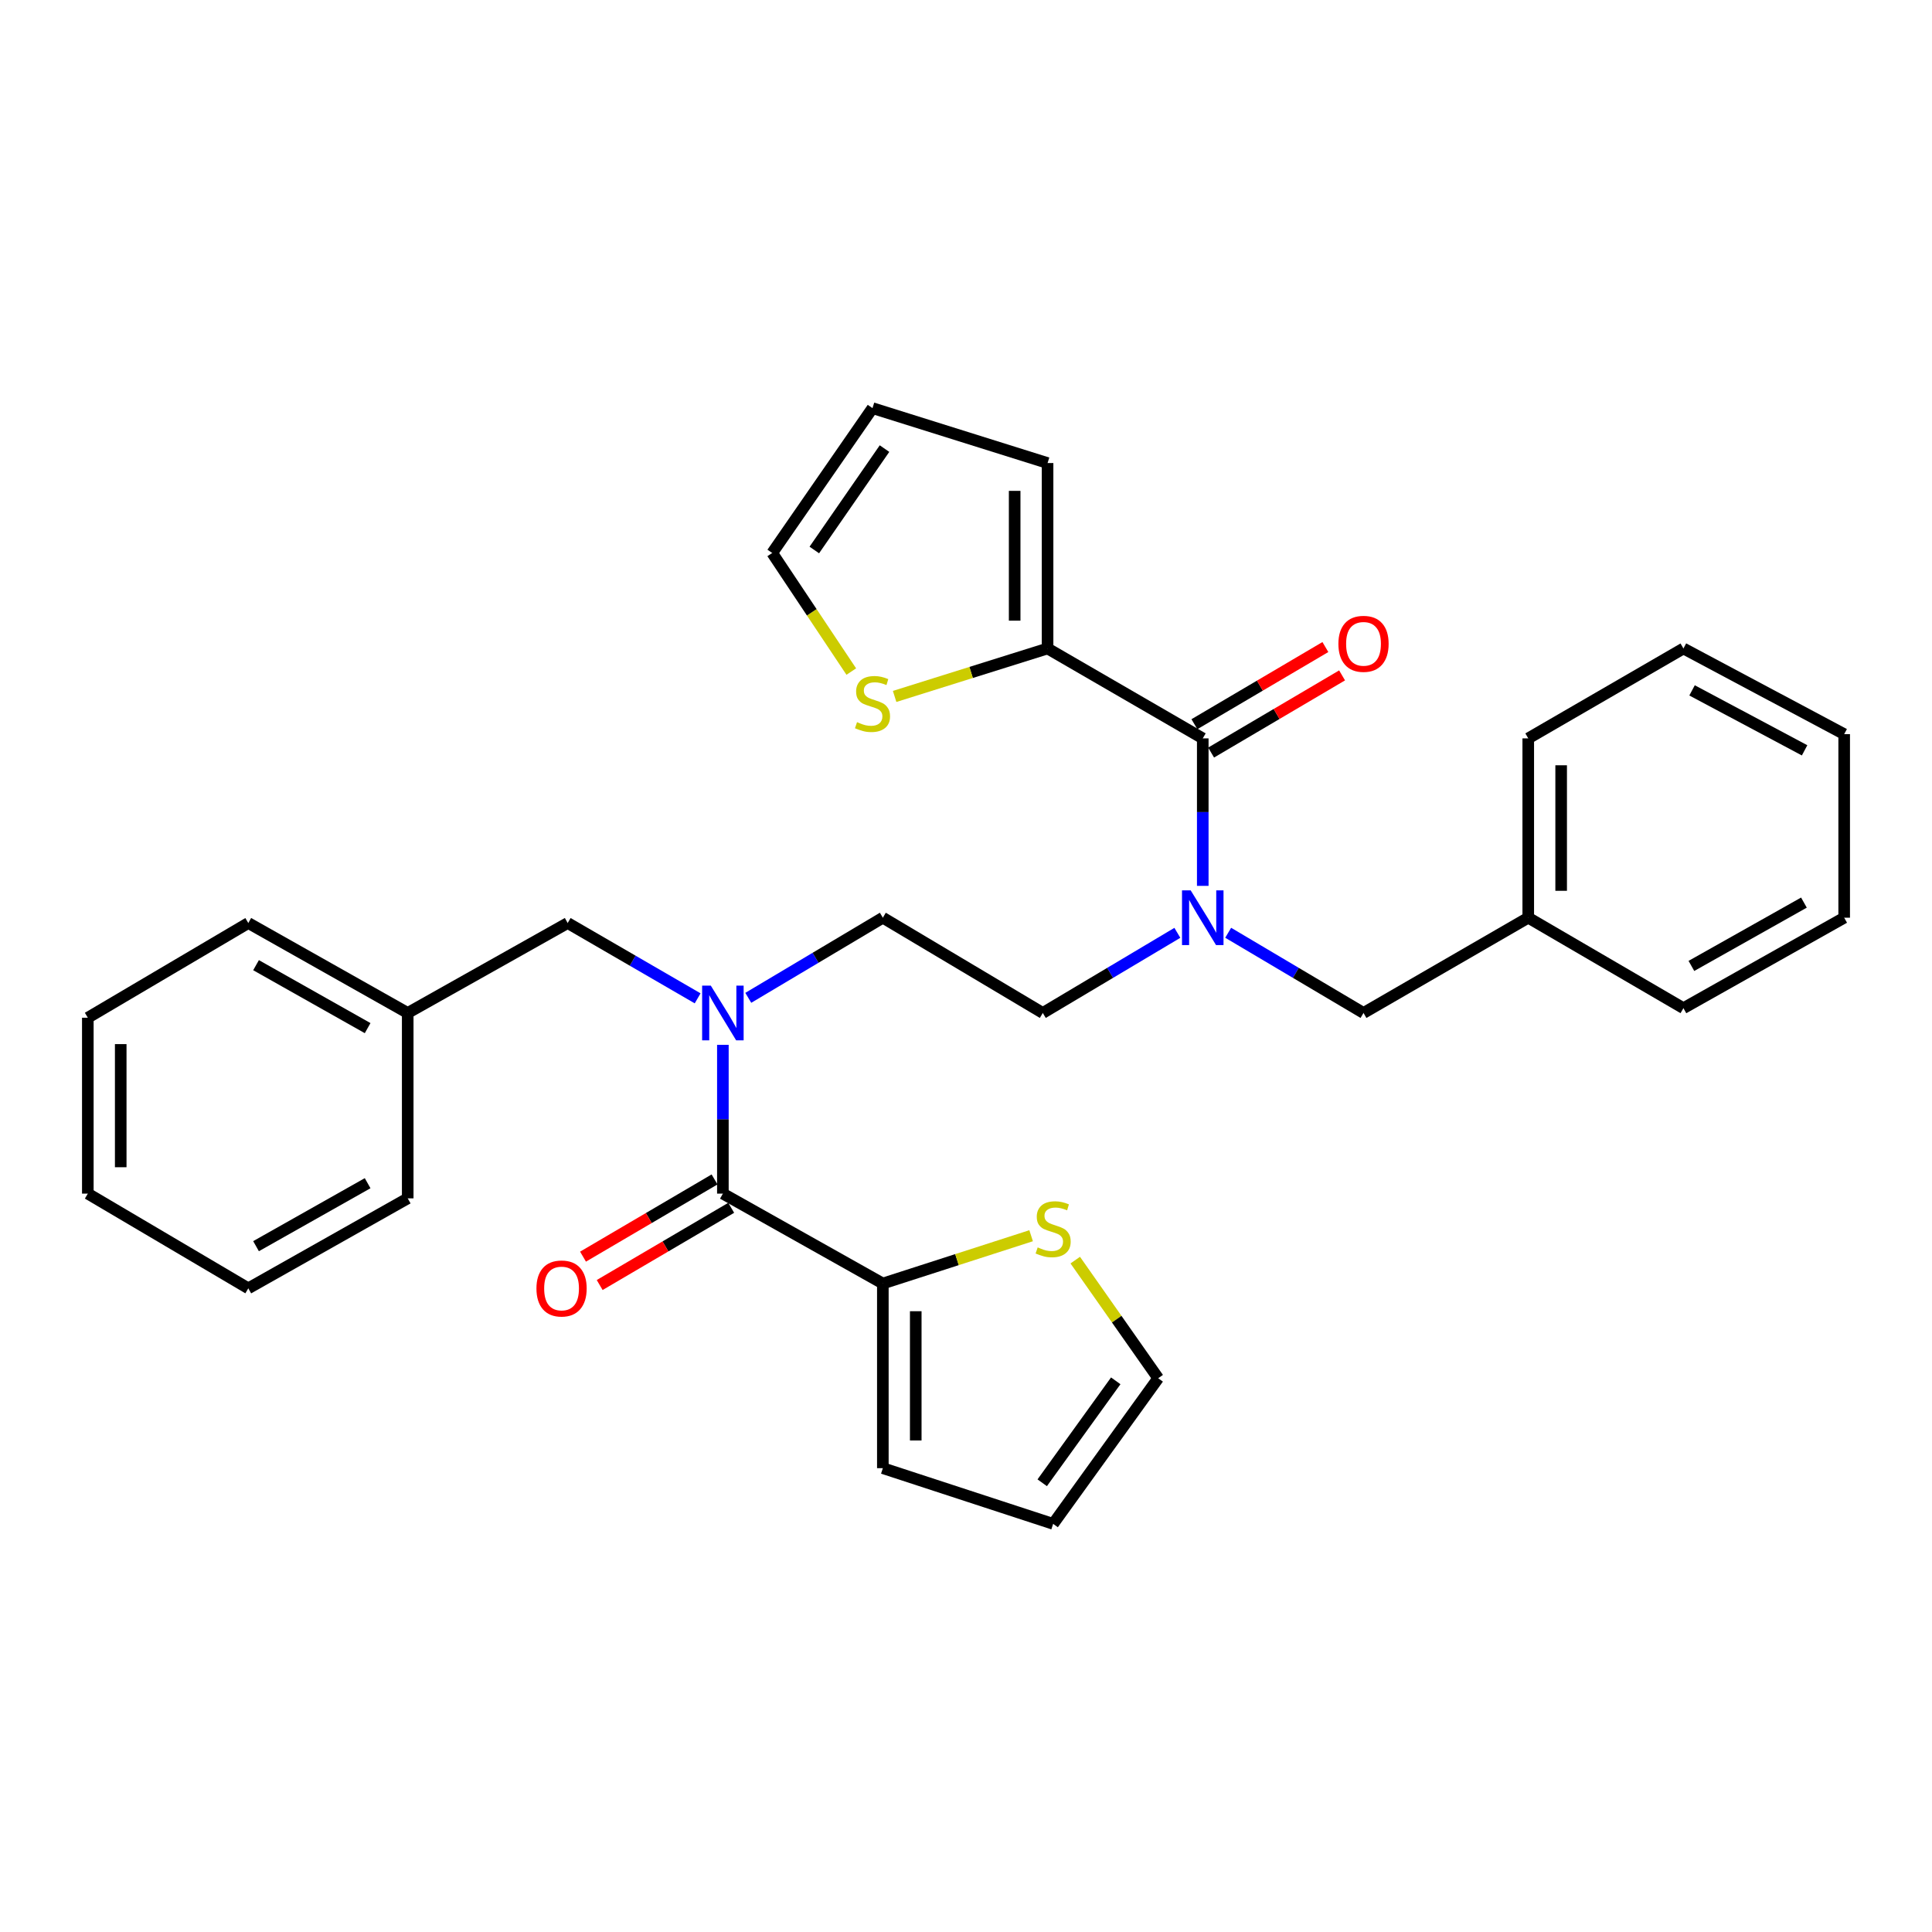 <?xml version='1.0' encoding='iso-8859-1'?>
<svg version='1.1' baseProfile='full'
              xmlns='http://www.w3.org/2000/svg'
                      xmlns:rdkit='http://www.rdkit.org/xml'
                      xmlns:xlink='http://www.w3.org/1999/xlink'
                  xml:space='preserve'
width='1000px' height='1000px' viewBox='0 0 1000 1000'>
<!-- END OF HEADER -->
<rect style='opacity:1.0;fill:#FFFFFF;stroke:none' width='1000' height='1000' x='0' y='0'> </rect>
<path class='bond-2' d='M 622.547,382.184 L 622.547,420.353' style='fill:none;fill-rule:evenodd;stroke:#000000;stroke-width:6px;stroke-linecap:butt;stroke-linejoin:miter;stroke-opacity:1' />
<path class='bond-2' d='M 622.547,420.353 L 622.547,458.522' style='fill:none;fill-rule:evenodd;stroke:#0000FF;stroke-width:6px;stroke-linecap:butt;stroke-linejoin:miter;stroke-opacity:1' />
<path class='bond-3' d='M 622.547,382.184 L 542.218,335.652' style='fill:none;fill-rule:evenodd;stroke:#000000;stroke-width:6px;stroke-linecap:butt;stroke-linejoin:miter;stroke-opacity:1' />
<path class='bond-10' d='M 626.869,389.521 L 660.765,369.551' style='fill:none;fill-rule:evenodd;stroke:#000000;stroke-width:6px;stroke-linecap:butt;stroke-linejoin:miter;stroke-opacity:1' />
<path class='bond-10' d='M 660.765,369.551 L 694.66,349.582' style='fill:none;fill-rule:evenodd;stroke:#FF0000;stroke-width:6px;stroke-linecap:butt;stroke-linejoin:miter;stroke-opacity:1' />
<path class='bond-10' d='M 618.224,374.847 L 652.12,354.878' style='fill:none;fill-rule:evenodd;stroke:#000000;stroke-width:6px;stroke-linecap:butt;stroke-linejoin:miter;stroke-opacity:1' />
<path class='bond-10' d='M 652.12,354.878 L 686.015,334.908' style='fill:none;fill-rule:evenodd;stroke:#FF0000;stroke-width:6px;stroke-linecap:butt;stroke-linejoin:miter;stroke-opacity:1' />
<path class='bond-0' d='M 374.161,617.816 L 374.161,579.31' style='fill:none;fill-rule:evenodd;stroke:#000000;stroke-width:6px;stroke-linecap:butt;stroke-linejoin:miter;stroke-opacity:1' />
<path class='bond-0' d='M 374.161,579.31 L 374.161,540.805' style='fill:none;fill-rule:evenodd;stroke:#0000FF;stroke-width:6px;stroke-linecap:butt;stroke-linejoin:miter;stroke-opacity:1' />
<path class='bond-4' d='M 374.161,617.816 L 456.959,664.348' style='fill:none;fill-rule:evenodd;stroke:#000000;stroke-width:6px;stroke-linecap:butt;stroke-linejoin:miter;stroke-opacity:1' />
<path class='bond-9' d='M 369.849,610.473 L 335.81,630.456' style='fill:none;fill-rule:evenodd;stroke:#000000;stroke-width:6px;stroke-linecap:butt;stroke-linejoin:miter;stroke-opacity:1' />
<path class='bond-9' d='M 335.81,630.456 L 301.771,650.44' style='fill:none;fill-rule:evenodd;stroke:#FF0000;stroke-width:6px;stroke-linecap:butt;stroke-linejoin:miter;stroke-opacity:1' />
<path class='bond-9' d='M 378.472,625.159 L 344.433,645.143' style='fill:none;fill-rule:evenodd;stroke:#000000;stroke-width:6px;stroke-linecap:butt;stroke-linejoin:miter;stroke-opacity:1' />
<path class='bond-9' d='M 344.433,645.143 L 310.394,665.127' style='fill:none;fill-rule:evenodd;stroke:#FF0000;stroke-width:6px;stroke-linecap:butt;stroke-linejoin:miter;stroke-opacity:1' />
<path class='bond-1' d='M 387.31,516.477 L 422.134,495.74' style='fill:none;fill-rule:evenodd;stroke:#0000FF;stroke-width:6px;stroke-linecap:butt;stroke-linejoin:miter;stroke-opacity:1' />
<path class='bond-1' d='M 422.134,495.74 L 456.959,475.002' style='fill:none;fill-rule:evenodd;stroke:#000000;stroke-width:6px;stroke-linecap:butt;stroke-linejoin:miter;stroke-opacity:1' />
<path class='bond-8' d='M 361.099,516.738 L 327.465,497.247' style='fill:none;fill-rule:evenodd;stroke:#0000FF;stroke-width:6px;stroke-linecap:butt;stroke-linejoin:miter;stroke-opacity:1' />
<path class='bond-8' d='M 327.465,497.247 L 293.831,477.756' style='fill:none;fill-rule:evenodd;stroke:#000000;stroke-width:6px;stroke-linecap:butt;stroke-linejoin:miter;stroke-opacity:1' />
<path class='bond-7' d='M 635.705,482.799 L 670.729,503.553' style='fill:none;fill-rule:evenodd;stroke:#0000FF;stroke-width:6px;stroke-linecap:butt;stroke-linejoin:miter;stroke-opacity:1' />
<path class='bond-7' d='M 670.729,503.553 L 705.752,524.307' style='fill:none;fill-rule:evenodd;stroke:#000000;stroke-width:6px;stroke-linecap:butt;stroke-linejoin:miter;stroke-opacity:1' />
<path class='bond-11' d='M 609.398,482.832 L 574.573,503.57' style='fill:none;fill-rule:evenodd;stroke:#0000FF;stroke-width:6px;stroke-linecap:butt;stroke-linejoin:miter;stroke-opacity:1' />
<path class='bond-11' d='M 574.573,503.57 L 539.748,524.307' style='fill:none;fill-rule:evenodd;stroke:#000000;stroke-width:6px;stroke-linecap:butt;stroke-linejoin:miter;stroke-opacity:1' />
<path class='bond-6' d='M 542.218,335.652 L 502.638,348.063' style='fill:none;fill-rule:evenodd;stroke:#000000;stroke-width:6px;stroke-linecap:butt;stroke-linejoin:miter;stroke-opacity:1' />
<path class='bond-6' d='M 502.638,348.063 L 463.058,360.473' style='fill:none;fill-rule:evenodd;stroke:#CCCC00;stroke-width:6px;stroke-linecap:butt;stroke-linejoin:miter;stroke-opacity:1' />
<path class='bond-14' d='M 542.218,335.652 L 542.218,239.673' style='fill:none;fill-rule:evenodd;stroke:#000000;stroke-width:6px;stroke-linecap:butt;stroke-linejoin:miter;stroke-opacity:1' />
<path class='bond-14' d='M 525.187,321.255 L 525.187,254.07' style='fill:none;fill-rule:evenodd;stroke:#000000;stroke-width:6px;stroke-linecap:butt;stroke-linejoin:miter;stroke-opacity:1' />
<path class='bond-5' d='M 456.959,664.348 L 495.334,651.978' style='fill:none;fill-rule:evenodd;stroke:#000000;stroke-width:6px;stroke-linecap:butt;stroke-linejoin:miter;stroke-opacity:1' />
<path class='bond-5' d='M 495.334,651.978 L 533.708,639.608' style='fill:none;fill-rule:evenodd;stroke:#CCCC00;stroke-width:6px;stroke-linecap:butt;stroke-linejoin:miter;stroke-opacity:1' />
<path class='bond-13' d='M 456.959,664.348 L 456.959,759.92' style='fill:none;fill-rule:evenodd;stroke:#000000;stroke-width:6px;stroke-linecap:butt;stroke-linejoin:miter;stroke-opacity:1' />
<path class='bond-13' d='M 473.99,678.684 L 473.99,745.584' style='fill:none;fill-rule:evenodd;stroke:#000000;stroke-width:6px;stroke-linecap:butt;stroke-linejoin:miter;stroke-opacity:1' />
<path class='bond-15' d='M 556.549,652.234 L 578.014,682.801' style='fill:none;fill-rule:evenodd;stroke:#CCCC00;stroke-width:6px;stroke-linecap:butt;stroke-linejoin:miter;stroke-opacity:1' />
<path class='bond-15' d='M 578.014,682.801 L 599.479,713.369' style='fill:none;fill-rule:evenodd;stroke:#000000;stroke-width:6px;stroke-linecap:butt;stroke-linejoin:miter;stroke-opacity:1' />
<path class='bond-16' d='M 440.629,347.606 L 420.163,316.915' style='fill:none;fill-rule:evenodd;stroke:#CCCC00;stroke-width:6px;stroke-linecap:butt;stroke-linejoin:miter;stroke-opacity:1' />
<path class='bond-16' d='M 420.163,316.915 L 399.697,286.224' style='fill:none;fill-rule:evenodd;stroke:#000000;stroke-width:6px;stroke-linecap:butt;stroke-linejoin:miter;stroke-opacity:1' />
<path class='bond-19' d='M 705.752,524.307 L 791.02,475.002' style='fill:none;fill-rule:evenodd;stroke:#000000;stroke-width:6px;stroke-linecap:butt;stroke-linejoin:miter;stroke-opacity:1' />
<path class='bond-20' d='M 293.831,477.756 L 211.033,524.307' style='fill:none;fill-rule:evenodd;stroke:#000000;stroke-width:6px;stroke-linecap:butt;stroke-linejoin:miter;stroke-opacity:1' />
<path class='bond-12' d='M 539.748,524.307 L 456.959,475.002' style='fill:none;fill-rule:evenodd;stroke:#000000;stroke-width:6px;stroke-linecap:butt;stroke-linejoin:miter;stroke-opacity:1' />
<path class='bond-18' d='M 456.959,759.92 L 545.104,788.75' style='fill:none;fill-rule:evenodd;stroke:#000000;stroke-width:6px;stroke-linecap:butt;stroke-linejoin:miter;stroke-opacity:1' />
<path class='bond-17' d='M 542.218,239.673 L 451.604,211.25' style='fill:none;fill-rule:evenodd;stroke:#000000;stroke-width:6px;stroke-linecap:butt;stroke-linejoin:miter;stroke-opacity:1' />
<path class='bond-33' d='M 599.479,713.369 L 545.104,788.75' style='fill:none;fill-rule:evenodd;stroke:#000000;stroke-width:6px;stroke-linecap:butt;stroke-linejoin:miter;stroke-opacity:1' />
<path class='bond-33' d='M 577.511,714.712 L 539.448,767.479' style='fill:none;fill-rule:evenodd;stroke:#000000;stroke-width:6px;stroke-linecap:butt;stroke-linejoin:miter;stroke-opacity:1' />
<path class='bond-31' d='M 399.697,286.224 L 451.604,211.25' style='fill:none;fill-rule:evenodd;stroke:#000000;stroke-width:6px;stroke-linecap:butt;stroke-linejoin:miter;stroke-opacity:1' />
<path class='bond-31' d='M 421.486,284.673 L 457.82,232.191' style='fill:none;fill-rule:evenodd;stroke:#000000;stroke-width:6px;stroke-linecap:butt;stroke-linejoin:miter;stroke-opacity:1' />
<path class='bond-21' d='M 791.02,475.002 L 791.02,382.184' style='fill:none;fill-rule:evenodd;stroke:#000000;stroke-width:6px;stroke-linecap:butt;stroke-linejoin:miter;stroke-opacity:1' />
<path class='bond-21' d='M 808.051,461.08 L 808.051,396.107' style='fill:none;fill-rule:evenodd;stroke:#000000;stroke-width:6px;stroke-linecap:butt;stroke-linejoin:miter;stroke-opacity:1' />
<path class='bond-22' d='M 791.02,475.002 L 871.34,521.828' style='fill:none;fill-rule:evenodd;stroke:#000000;stroke-width:6px;stroke-linecap:butt;stroke-linejoin:miter;stroke-opacity:1' />
<path class='bond-23' d='M 211.033,524.307 L 128.518,477.756' style='fill:none;fill-rule:evenodd;stroke:#000000;stroke-width:6px;stroke-linecap:butt;stroke-linejoin:miter;stroke-opacity:1' />
<path class='bond-23' d='M 190.287,532.157 L 132.527,499.572' style='fill:none;fill-rule:evenodd;stroke:#000000;stroke-width:6px;stroke-linecap:butt;stroke-linejoin:miter;stroke-opacity:1' />
<path class='bond-24' d='M 211.033,524.307 L 211.033,620.267' style='fill:none;fill-rule:evenodd;stroke:#000000;stroke-width:6px;stroke-linecap:butt;stroke-linejoin:miter;stroke-opacity:1' />
<path class='bond-27' d='M 791.02,382.184 L 871.34,335.652' style='fill:none;fill-rule:evenodd;stroke:#000000;stroke-width:6px;stroke-linecap:butt;stroke-linejoin:miter;stroke-opacity:1' />
<path class='bond-26' d='M 871.34,521.828 L 954.545,475.002' style='fill:none;fill-rule:evenodd;stroke:#000000;stroke-width:6px;stroke-linecap:butt;stroke-linejoin:miter;stroke-opacity:1' />
<path class='bond-26' d='M 875.468,499.962 L 933.712,467.184' style='fill:none;fill-rule:evenodd;stroke:#000000;stroke-width:6px;stroke-linecap:butt;stroke-linejoin:miter;stroke-opacity:1' />
<path class='bond-25' d='M 128.518,477.756 L 45.455,526.776' style='fill:none;fill-rule:evenodd;stroke:#000000;stroke-width:6px;stroke-linecap:butt;stroke-linejoin:miter;stroke-opacity:1' />
<path class='bond-28' d='M 211.033,620.267 L 128.518,666.837' style='fill:none;fill-rule:evenodd;stroke:#000000;stroke-width:6px;stroke-linecap:butt;stroke-linejoin:miter;stroke-opacity:1' />
<path class='bond-28' d='M 190.285,612.42 L 132.524,645.019' style='fill:none;fill-rule:evenodd;stroke:#000000;stroke-width:6px;stroke-linecap:butt;stroke-linejoin:miter;stroke-opacity:1' />
<path class='bond-34' d='M 45.455,526.776 L 45.455,617.816' style='fill:none;fill-rule:evenodd;stroke:#000000;stroke-width:6px;stroke-linecap:butt;stroke-linejoin:miter;stroke-opacity:1' />
<path class='bond-34' d='M 62.486,540.432 L 62.486,604.16' style='fill:none;fill-rule:evenodd;stroke:#000000;stroke-width:6px;stroke-linecap:butt;stroke-linejoin:miter;stroke-opacity:1' />
<path class='bond-30' d='M 954.545,475.002 L 954.545,379.998' style='fill:none;fill-rule:evenodd;stroke:#000000;stroke-width:6px;stroke-linecap:butt;stroke-linejoin:miter;stroke-opacity:1' />
<path class='bond-32' d='M 871.34,335.652 L 954.545,379.998' style='fill:none;fill-rule:evenodd;stroke:#000000;stroke-width:6px;stroke-linecap:butt;stroke-linejoin:miter;stroke-opacity:1' />
<path class='bond-32' d='M 875.81,357.333 L 934.054,388.376' style='fill:none;fill-rule:evenodd;stroke:#000000;stroke-width:6px;stroke-linecap:butt;stroke-linejoin:miter;stroke-opacity:1' />
<path class='bond-29' d='M 128.518,666.837 L 45.455,617.816' style='fill:none;fill-rule:evenodd;stroke:#000000;stroke-width:6px;stroke-linecap:butt;stroke-linejoin:miter;stroke-opacity:1' />
<path  class='atom-2' d='M 367.901 510.147
L 377.181 525.147
Q 378.101 526.627, 379.581 529.307
Q 381.061 531.987, 381.141 532.147
L 381.141 510.147
L 384.901 510.147
L 384.901 538.467
L 381.021 538.467
L 371.061 522.067
Q 369.901 520.147, 368.661 517.947
Q 367.461 515.747, 367.101 515.067
L 367.101 538.467
L 363.421 538.467
L 363.421 510.147
L 367.901 510.147
' fill='#0000FF'/>
<path  class='atom-3' d='M 616.287 460.842
L 625.567 475.842
Q 626.487 477.322, 627.967 480.002
Q 629.447 482.682, 629.527 482.842
L 629.527 460.842
L 633.287 460.842
L 633.287 489.162
L 629.407 489.162
L 619.447 472.762
Q 618.287 470.842, 617.047 468.642
Q 615.847 466.442, 615.487 465.762
L 615.487 489.162
L 611.807 489.162
L 611.807 460.842
L 616.287 460.842
' fill='#0000FF'/>
<path  class='atom-6' d='M 537.104 645.655
Q 537.424 645.775, 538.744 646.335
Q 540.064 646.895, 541.504 647.255
Q 542.984 647.575, 544.424 647.575
Q 547.104 647.575, 548.664 646.295
Q 550.224 644.975, 550.224 642.695
Q 550.224 641.135, 549.424 640.175
Q 548.664 639.215, 547.464 638.695
Q 546.264 638.175, 544.264 637.575
Q 541.744 636.815, 540.224 636.095
Q 538.744 635.375, 537.664 633.855
Q 536.624 632.335, 536.624 629.775
Q 536.624 626.215, 539.024 624.015
Q 541.464 621.815, 546.264 621.815
Q 549.544 621.815, 553.264 623.375
L 552.344 626.455
Q 548.944 625.055, 546.384 625.055
Q 543.624 625.055, 542.104 626.215
Q 540.584 627.335, 540.624 629.295
Q 540.624 630.815, 541.384 631.735
Q 542.184 632.655, 543.304 633.175
Q 544.464 633.695, 546.384 634.295
Q 548.944 635.095, 550.464 635.895
Q 551.984 636.695, 553.064 638.335
Q 554.184 639.935, 554.184 642.695
Q 554.184 646.615, 551.544 648.735
Q 548.944 650.815, 544.584 650.815
Q 542.064 650.815, 540.144 650.255
Q 538.264 649.735, 536.024 648.815
L 537.104 645.655
' fill='#CCCC00'/>
<path  class='atom-7' d='M 443.604 373.785
Q 443.924 373.905, 445.244 374.465
Q 446.564 375.025, 448.004 375.385
Q 449.484 375.705, 450.924 375.705
Q 453.604 375.705, 455.164 374.425
Q 456.724 373.105, 456.724 370.825
Q 456.724 369.265, 455.924 368.305
Q 455.164 367.345, 453.964 366.825
Q 452.764 366.305, 450.764 365.705
Q 448.244 364.945, 446.724 364.225
Q 445.244 363.505, 444.164 361.985
Q 443.124 360.465, 443.124 357.905
Q 443.124 354.345, 445.524 352.145
Q 447.964 349.945, 452.764 349.945
Q 456.044 349.945, 459.764 351.505
L 458.844 354.585
Q 455.444 353.185, 452.884 353.185
Q 450.124 353.185, 448.604 354.345
Q 447.084 355.465, 447.124 357.425
Q 447.124 358.945, 447.884 359.865
Q 448.684 360.785, 449.804 361.305
Q 450.964 361.825, 452.884 362.425
Q 455.444 363.225, 456.964 364.025
Q 458.484 364.825, 459.564 366.465
Q 460.684 368.065, 460.684 370.825
Q 460.684 374.745, 458.044 376.865
Q 455.444 378.945, 451.084 378.945
Q 448.564 378.945, 446.644 378.385
Q 444.764 377.865, 442.524 376.945
L 443.604 373.785
' fill='#CCCC00'/>
<path  class='atom-10' d='M 277.662 666.917
Q 277.662 660.117, 281.022 656.317
Q 284.382 652.517, 290.662 652.517
Q 296.942 652.517, 300.302 656.317
Q 303.662 660.117, 303.662 666.917
Q 303.662 673.797, 300.262 677.717
Q 296.862 681.597, 290.662 681.597
Q 284.422 681.597, 281.022 677.717
Q 277.662 673.837, 277.662 666.917
M 290.662 678.397
Q 294.982 678.397, 297.302 675.517
Q 299.662 672.597, 299.662 666.917
Q 299.662 661.357, 297.302 658.557
Q 294.982 655.717, 290.662 655.717
Q 286.342 655.717, 283.982 658.517
Q 281.662 661.317, 281.662 666.917
Q 281.662 672.637, 283.982 675.517
Q 286.342 678.397, 290.662 678.397
' fill='#FF0000'/>
<path  class='atom-11' d='M 692.752 333.243
Q 692.752 326.443, 696.112 322.643
Q 699.472 318.843, 705.752 318.843
Q 712.032 318.843, 715.392 322.643
Q 718.752 326.443, 718.752 333.243
Q 718.752 340.123, 715.352 344.043
Q 711.952 347.923, 705.752 347.923
Q 699.512 347.923, 696.112 344.043
Q 692.752 340.163, 692.752 333.243
M 705.752 344.723
Q 710.072 344.723, 712.392 341.843
Q 714.752 338.923, 714.752 333.243
Q 714.752 327.683, 712.392 324.883
Q 710.072 322.043, 705.752 322.043
Q 701.432 322.043, 699.072 324.843
Q 696.752 327.643, 696.752 333.243
Q 696.752 338.963, 699.072 341.843
Q 701.432 344.723, 705.752 344.723
' fill='#FF0000'/>
</svg>
